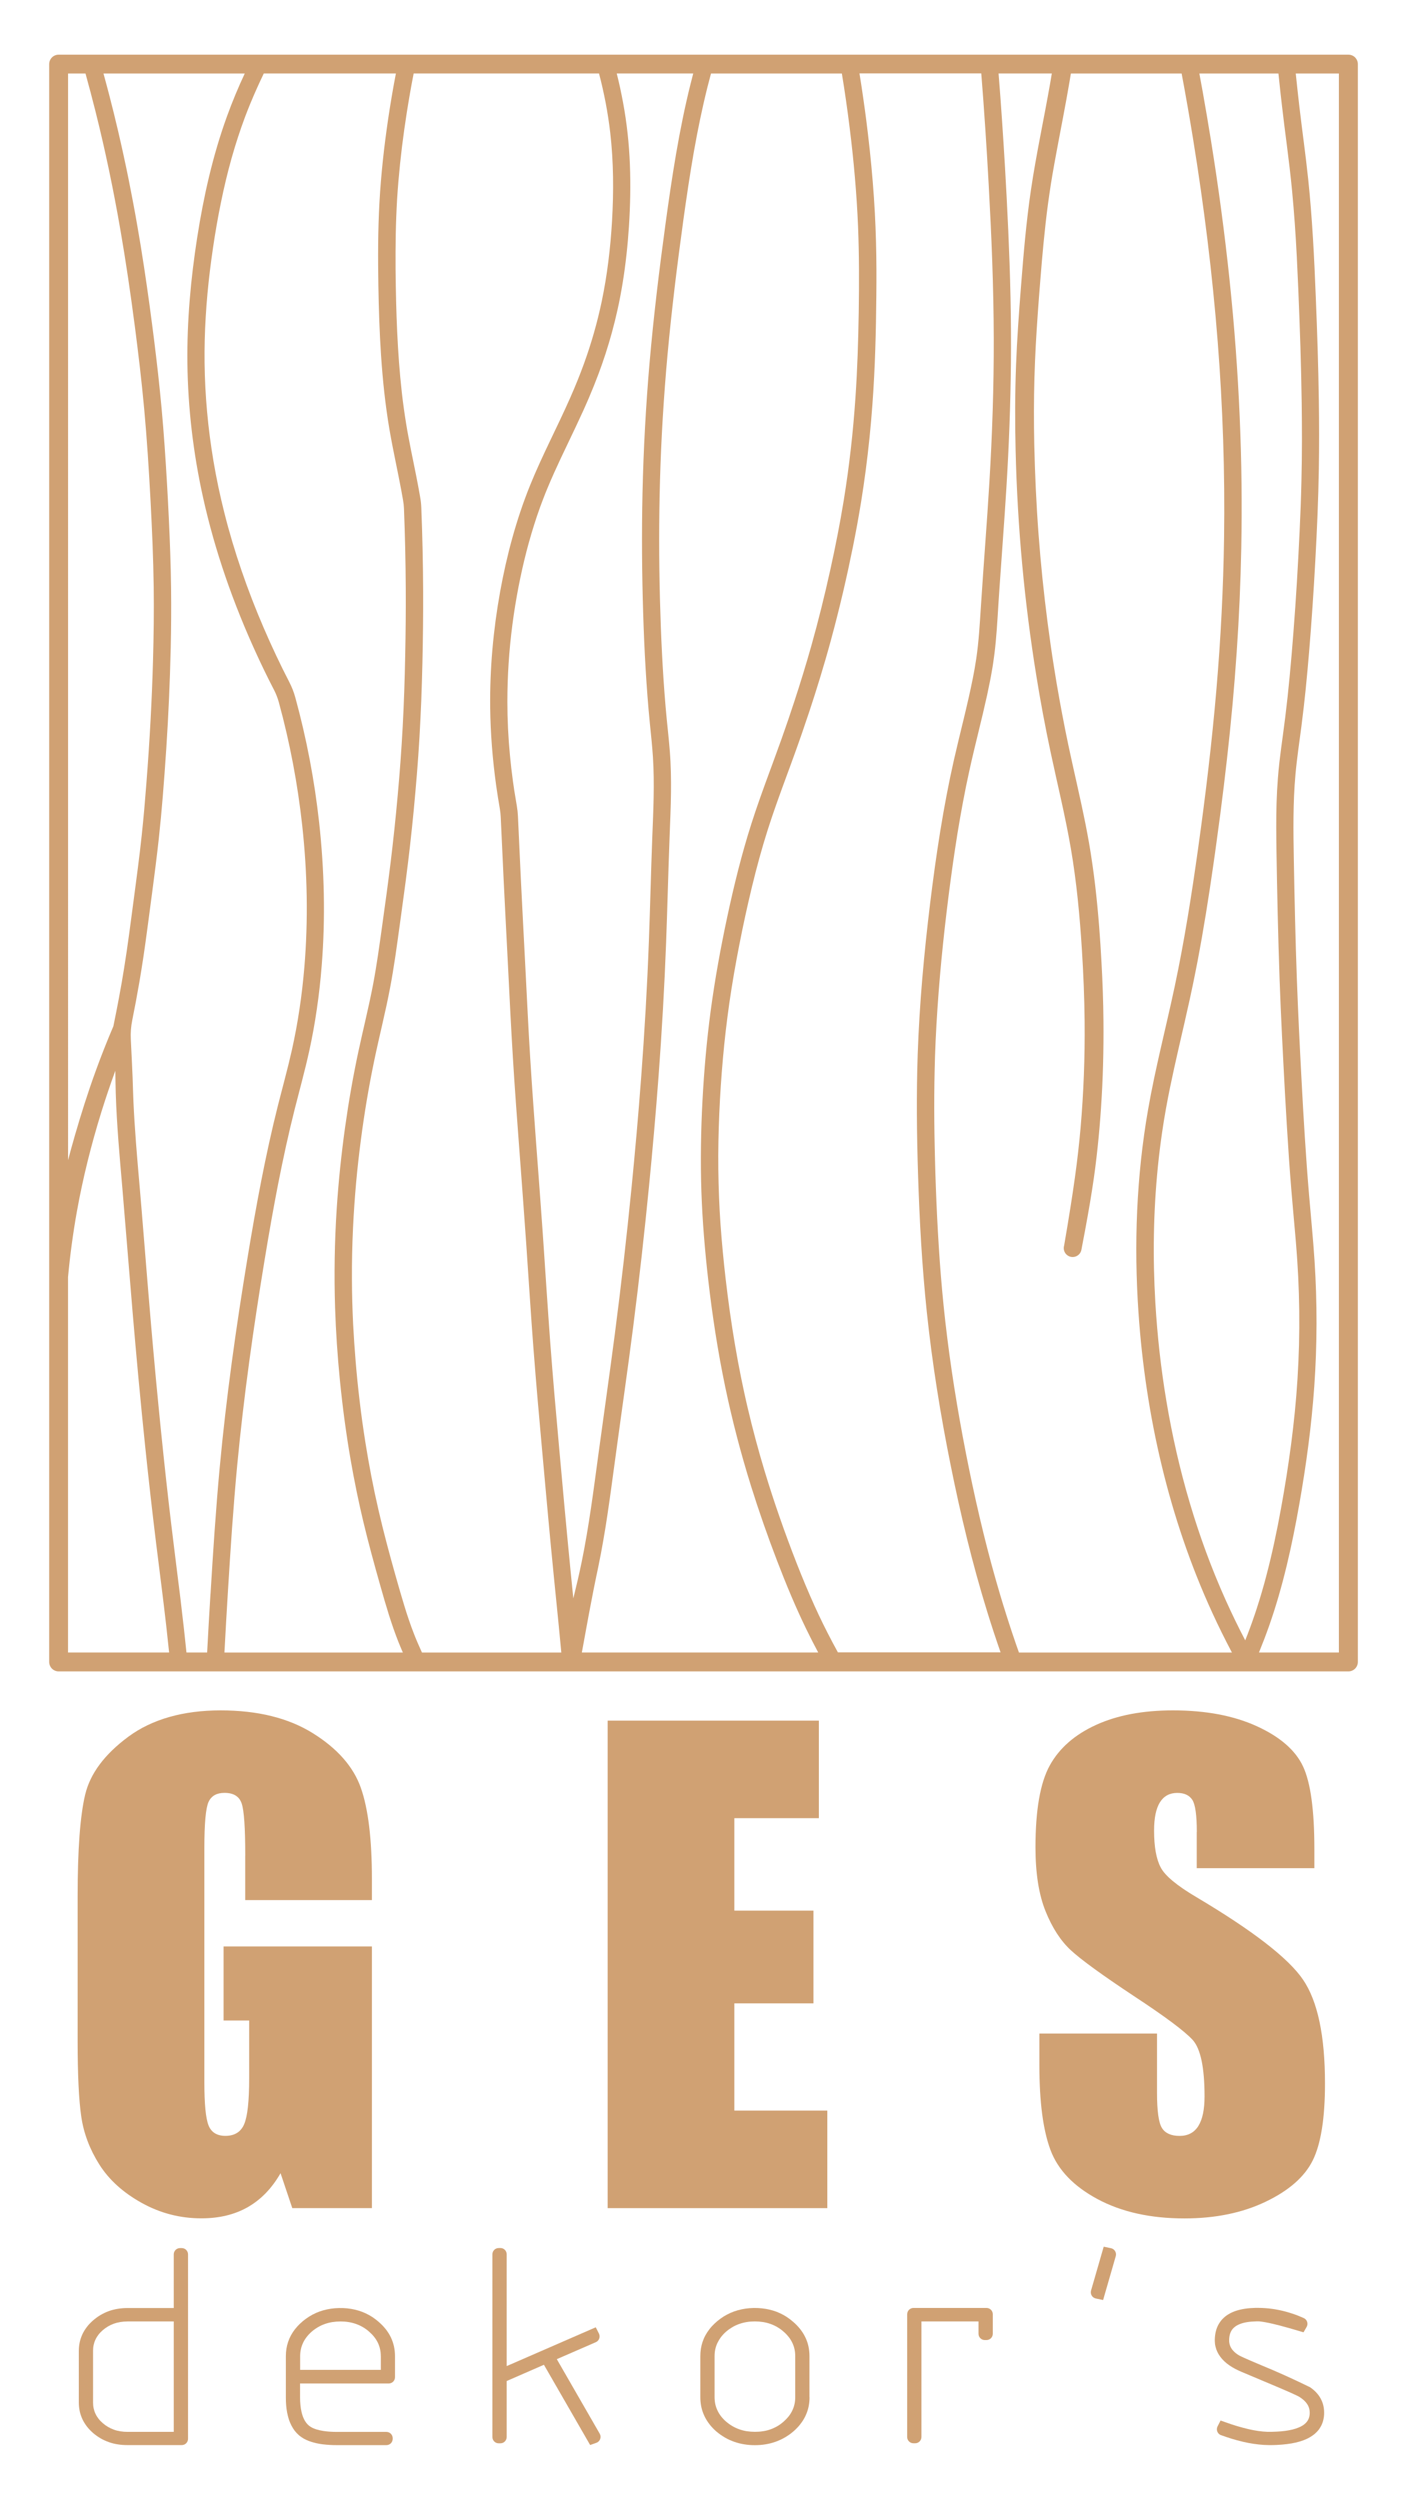 <?xml version="1.0" encoding="UTF-8"?> <svg xmlns="http://www.w3.org/2000/svg" id="Layer_01" data-name="Layer 01" viewBox="0 0 330.95 587.58"><path d="M287.23,572.4c.8.29,1.6.56,2.41.81.88.27,1.78.52,2.68.73.84.2,1.69.36,2.55.49.8.12,1.61.21,2.42.26.39.02.78.04,1.16.04.24,0,.48,0,.72,0,.42,0,.84-.02,1.26-.04.77-.04,1.55-.1,2.31-.2.69-.09,1.38-.2,2.06-.36.61-.14,1.22-.32,1.81-.54.5-.19.99-.41,1.45-.68.24-.14.47-.28.69-.44.43-.3.82-.65,1.17-1.04.17-.19.33-.39.47-.61.14-.21.27-.43.39-.66.23-.46.4-.95.51-1.45.12-.52.17-1.05.17-1.58,0-1.21-.27-2.35-.83-3.36-.55-1.01-1.38-1.88-2.41-2.59l-.07-.05s-.05-.02-.08-.04c-1.9-.93-3.78-1.81-5.63-2.65-1.85-.84-3.7-1.63-5.52-2.38-.98-.41-1.95-.82-2.92-1.24-.46-.2-.92-.4-1.38-.61-.24-.11-.49-.22-.73-.34-.15-.07-.3-.15-.45-.23-.27-.16-.52-.33-.77-.53-.21-.17-.42-.35-.6-.56-.16-.18-.31-.37-.44-.58-.12-.19-.22-.4-.3-.61-.08-.21-.13-.43-.17-.65-.02-.12-.03-.23-.04-.35,0-.06,0-.12,0-.18,0-.11,0-.23,0-.35.01-.25.04-.49.08-.74.04-.22.1-.43.17-.64.07-.19.15-.37.25-.55.1-.17.21-.33.33-.48.13-.15.27-.29.43-.42.17-.14.35-.26.53-.37.21-.12.43-.23.66-.32.25-.11.52-.19.78-.27.3-.08.61-.15.92-.2.35-.06.7-.1,1.05-.13.39-.03.79-.05,1.18-.06.14,0,.28,0,.42,0,.06,0,.12,0,.18,0,.15,0,.3.02.44.04.18.02.36.04.54.07.21.03.42.07.63.11.24.04.48.09.72.14.27.06.54.12.81.18.6.14,1.19.29,1.79.44.74.19,1.47.39,2.2.6.85.24,1.69.49,2.54.74.28.08.56.17.84.25.15-.25.29-.51.44-.76.1-.17.19-.34.29-.5.44-.76.12-1.73-.68-2.09-.89-.4-1.8-.76-2.73-1.06-1.03-.34-2.08-.62-3.15-.84-1.05-.21-2.11-.36-3.18-.43-.53-.04-1.07-.06-1.6-.06-.25,0-.5,0-.76,0-.81.02-1.61.08-2.41.2-.71.11-1.41.26-2.1.49-.62.21-1.22.47-1.78.81-.27.16-.52.34-.76.53-.24.19-.46.4-.67.62-.41.44-.76.95-1.03,1.49-.28.56-.47,1.15-.59,1.76-.06.32-.1.64-.13.96-.01.17-.02.33-.03.5,0,.14,0,.29,0,.43.01.44.06.89.17,1.32.1.43.25.85.44,1.25.19.4.43.79.7,1.15.28.37.59.72.93,1.04.36.34.75.65,1.15.93.44.3.89.58,1.36.83.51.27,1.04.52,1.57.74,2.74,1.15,5.48,2.3,8.22,3.46.67.28,1.34.57,2.01.86.53.23,1.05.46,1.57.69.23.1.46.21.69.32.16.08.33.15.49.23.14.07.28.14.41.21.08.04.15.08.23.13.01,0,.02.01.03.02.18.11.35.23.52.36.32.24.61.5.87.8.19.21.36.45.5.69.08.14.15.28.21.43.12.3.2.61.23.92.02.17.03.34.03.51,0,.17-.01.34-.03.5-.04.3-.11.59-.22.87-.11.26-.26.51-.43.73-.2.25-.43.46-.68.65-.14.11-.29.21-.45.3-.27.16-.55.3-.84.41-.45.19-.92.33-1.39.45-.56.14-1.14.24-1.71.32-.67.09-1.35.15-2.03.18-.38.02-.76.03-1.13.04-.2,0-.39,0-.59,0-.16,0-.32,0-.48,0-.7-.02-1.39-.09-2.09-.19-.8-.11-1.59-.27-2.38-.45-.89-.21-1.78-.45-2.66-.71-.99-.3-1.97-.63-2.94-.98-.31-.11-.61-.22-.92-.33-.24.46-.47.92-.71,1.39-.4.79-.02,1.76.81,2.06Z" style="fill: #d0a173;"></path><path d="M256.63,538.41c.99-3.44,1.98-6.88,2.98-10.32.57.12,1.14.24,1.72.36.84.18,1.35,1.03,1.12,1.86-.99,3.44-1.98,6.88-2.98,10.32-.57-.12-1.14-.24-1.72-.36-.84-.18-1.35-1.03-1.12-1.86Z" style="fill: #d0a173;"></path><path d="M213.38,543.97v28.85c0,.82.66,1.48,1.48,1.48h.4c.82,0,1.48-.66,1.48-1.48v-27.16h13.42v2.9c0,.82.66,1.48,1.48,1.48h.4c.82,0,1.48-.66,1.48-1.48v-4.59c0-.82-.66-1.48-1.48-1.48h-17.17c-.82,0-1.48.66-1.48,1.48Z" style="fill: #d0a173;"></path><path d="M117.7,528.41h-.4c-.82,0-1.48.66-1.48,1.48v42.94c0,.82.66,1.48,1.48,1.48h.4c.82,0,1.48-.66,1.48-1.48v-13.16c2.92-1.27,5.84-2.55,8.76-3.82,3.62,6.29,7.25,12.58,10.87,18.86.49-.17.98-.35,1.47-.52.87-.31,1.25-1.33.79-2.13-3.37-5.84-6.73-11.69-10.1-17.53,3.06-1.33,6.12-2.66,9.18-3.99.78-.34,1.11-1.27.73-2.03-.25-.49-.5-.98-.75-1.47-6.98,3.04-13.96,6.08-20.95,9.12v-26.28c0-.82-.66-1.48-1.48-1.48Z" style="fill: #d0a173;"></path><path d="M44.23,529.89v43.36c0,.82-.66,1.48-1.48,1.48h-12.77c-.76,0-1.52-.05-2.27-.17-.72-.11-1.43-.29-2.11-.53-.67-.24-1.32-.53-1.94-.89-.62-.36-1.21-.78-1.75-1.24-.53-.46-1.03-.97-1.46-1.53-.41-.53-.77-1.11-1.06-1.72-.28-.61-.5-1.24-.64-1.9-.14-.67-.21-1.35-.21-2.04v-12.11c0-.68.07-1.37.21-2.04.14-.65.36-1.29.64-1.9.29-.61.65-1.19,1.06-1.72.43-.56.92-1.07,1.46-1.53.55-.48,1.14-.9,1.76-1.27.62-.36,1.27-.67,1.94-.91.68-.25,1.39-.42,2.11-.54.75-.12,1.5-.18,2.26-.18h10.89v-12.61c0-.82.66-1.48,1.48-1.48h.4c.82,0,1.48.66,1.48,1.48ZM29.98,545.67c-.56,0-1.12.04-1.68.13-.52.08-1.02.21-1.52.39-.48.17-.94.39-1.37.64-.44.26-.86.56-1.25.9-.37.32-.71.67-1.01,1.06-.27.36-.51.74-.7,1.15-.19.4-.33.82-.42,1.25-.1.46-.14.93-.14,1.4v12.11c0,.47.04.94.14,1.4.09.43.23.85.42,1.25.19.41.43.79.7,1.15.3.39.64.74,1.01,1.06.39.34.81.64,1.25.9.44.26.9.47,1.37.64.49.18,1,.3,1.52.39.55.09,1.12.13,1.68.13h10.89v-25.96h-10.89Z" style="fill: #d0a173;"></path><path d="M186.88,565.1c-.11.51-.28,1-.5,1.47-.23.48-.51.94-.84,1.36-.36.46-.77.88-1.21,1.27-.45.4-.94.76-1.45,1.06-.51.3-1.04.55-1.6.75-.57.21-1.16.36-1.76.45-.64.11-1.3.15-1.95.15s-1.31-.05-1.95-.15c-.6-.1-1.2-.25-1.77-.46-.56-.2-1.1-.45-1.61-.75-.52-.31-1.01-.66-1.47-1.06-.44-.38-.84-.8-1.19-1.26-.32-.42-.61-.88-.83-1.36-.22-.47-.39-.97-.5-1.47-.11-.53-.17-1.08-.17-1.62v-9.68c0-.54.05-1.08.17-1.61.11-.51.28-1,.5-1.47.23-.48.51-.94.83-1.37.35-.46.76-.89,1.19-1.27.46-.4.95-.75,1.47-1.06.51-.3,1.05-.55,1.61-.75.58-.21,1.17-.36,1.77-.46.64-.11,1.3-.15,1.95-.15s1.31.05,1.95.15c.6.1,1.19.25,1.76.46.56.2,1.09.45,1.6.75.52.31,1,.66,1.45,1.06.44.38.85.81,1.21,1.27.33.42.61.88.84,1.36.22.47.39.96.5,1.47.12.53.17,1.07.17,1.62v9.68c0,.54-.05,1.09-.17,1.62ZM190.4,563.48v-9.68c0-.77-.08-1.53-.24-2.28-.16-.73-.4-1.45-.73-2.12-.33-.69-.74-1.33-1.21-1.93-.49-.62-1.05-1.2-1.65-1.71-.46-.4-.94-.77-1.45-1.11-.5-.33-1.03-.63-1.57-.88-.54-.26-1.11-.48-1.68-.65-.59-.18-1.18-.32-1.79-.42-.62-.1-1.25-.16-1.88-.19-.64-.03-1.29-.01-1.93.04-.62.05-1.24.14-1.85.27-.6.13-1.18.29-1.76.5-.57.2-1.12.45-1.65.73-.54.28-1.05.6-1.54.96-.5.36-.97.75-1.41,1.17-.43.41-.83.84-1.19,1.31-.35.45-.66.93-.94,1.43-.27.49-.49,1.01-.67,1.54-.18.53-.31,1.08-.4,1.64-.09.57-.13,1.15-.13,1.72v9.68c0,.76.08,1.53.24,2.28.16.73.4,1.44.72,2.12.32.68.73,1.33,1.19,1.93.49.63,1.04,1.2,1.64,1.72.62.52,1.29.99,1.99,1.4.69.4,1.43.74,2.18,1,.77.27,1.56.47,2.36.6.83.14,1.67.2,2.52.2.84,0,1.67-.06,2.5-.2.8-.13,1.58-.33,2.35-.6.75-.27,1.48-.6,2.17-1,.7-.4,1.37-.87,1.99-1.4.61-.52,1.17-1.09,1.66-1.72.47-.6.88-1.24,1.21-1.93.32-.68.57-1.39.73-2.12.16-.75.24-1.51.24-2.28Z" style="fill: #d0a173;"></path><path d="M91.44,560.25h-20.86v3.24c0,.62.02,1.24.09,1.85.05.53.13,1.06.25,1.57.08.37.19.74.32,1.1.07.19.15.38.24.56.15.33.34.64.56.93.2.25.42.49.68.69.22.18.45.32.7.45.3.15.62.28.94.38.53.17,1.08.29,1.64.38.5.08,1.01.13,1.51.17.58.04,1.16.06,1.75.06h11.63c.82,0,1.48.66,1.48,1.48v.15c0,.82-.66,1.48-1.48,1.48h-11.63c-.58,0-1.15-.01-1.73-.05-.53-.03-1.06-.08-1.59-.14-.49-.06-.97-.14-1.45-.25-.44-.1-.88-.21-1.31-.35-.4-.13-.8-.28-1.18-.46-.36-.17-.71-.36-1.04-.59-.15-.1-.29-.2-.43-.31-.09-.07-.18-.15-.26-.22-.17-.15-.34-.31-.5-.48-.32-.34-.6-.71-.85-1.11-.26-.41-.48-.84-.67-1.29-.12-.28-.22-.56-.32-.85-.16-.51-.29-1.03-.39-1.55-.11-.57-.18-1.14-.23-1.71-.05-.62-.07-1.25-.07-1.87v-9.68c0-.58.04-1.15.13-1.72.09-.56.22-1.11.4-1.64.18-.53.41-1.05.67-1.54.27-.5.59-.98.94-1.43.36-.46.76-.9,1.19-1.31.44-.42.91-.81,1.41-1.17.49-.35,1.01-.68,1.54-.96.53-.28,1.09-.53,1.65-.73.57-.21,1.16-.37,1.76-.5.61-.13,1.23-.22,1.85-.27.64-.05,1.29-.06,1.93-.04.63.02,1.26.09,1.88.19.6.1,1.2.24,1.79.42.58.18,1.14.4,1.68.65.54.26,1.07.55,1.57.88.51.34.99.71,1.45,1.11.6.52,1.16,1.09,1.65,1.71.47.6.88,1.24,1.21,1.93.32.68.57,1.39.73,2.12.16.75.24,1.52.24,2.28v4.96c0,.82-.66,1.48-1.48,1.48ZM89.57,553.81c0-.54-.05-1.09-.17-1.62-.11-.51-.28-1-.5-1.47-.23-.48-.51-.94-.84-1.36-.36-.46-.77-.88-1.21-1.27-.45-.4-.94-.76-1.45-1.06-.51-.3-1.04-.55-1.6-.75-.57-.21-1.16-.36-1.76-.46-.64-.11-1.3-.15-1.95-.15s-1.31.05-1.95.15c-.6.1-1.2.25-1.77.46-.56.2-1.1.45-1.61.75-.52.31-1.01.66-1.47,1.06-.44.39-.84.81-1.19,1.27-.32.42-.61.88-.83,1.37-.22.47-.39.96-.5,1.47-.11.53-.17,1.07-.17,1.61v3.24h18.98v-3.24Z" style="fill: #d0a173;"></path><path d="M281.49,430.63v8.49h27.67v-4.53c0-9.11-.88-15.56-2.65-19.36-1.77-3.8-5.38-6.95-10.83-9.45s-12.04-3.75-19.78-3.75c-7.08,0-13.12,1.14-18.12,3.43-5,2.29-8.62,5.46-10.86,9.52-2.24,4.06-3.36,10.48-3.36,19.25,0,6.09.79,11.09,2.37,15.01,1.58,3.92,3.57,6.98,5.98,9.2,2.41,2.22,7.31,5.78,14.72,10.69,7.41,4.86,12.06,8.33,13.94,10.4,1.84,2.08,2.76,6.49,2.76,13.24,0,3.07-.48,5.38-1.45,6.94-.97,1.56-2.44,2.34-4.42,2.34s-3.36-.61-4.14-1.84c-.78-1.23-1.17-3.99-1.17-8.28v-13.94h-27.67v7.5c0,8.59.87,15.22,2.62,19.89,1.75,4.67,5.44,8.52,11.08,11.54,5.64,3.02,12.45,4.53,20.42,4.53,7.27,0,13.64-1.31,19.11-3.93s9.17-5.86,11.08-9.73c1.91-3.87,2.87-9.89,2.87-18.05,0-11.23-1.72-19.37-5.17-24.42-3.44-5.05-11.8-11.51-25.06-19.38-4.63-2.73-7.43-5.07-8.42-7.01-1.03-1.94-1.55-4.82-1.55-8.64,0-2.98.46-5.19,1.38-6.66.92-1.46,2.28-2.2,4.07-2.2,1.65,0,2.83.54,3.54,1.63s1.06,3.61,1.06,7.57Z" style="fill: #d0a173;"></path><polygon points="142.93 404.44 142.93 519.03 194.6 519.03 194.6 496.1 172.73 496.1 172.73 470.9 191.34 470.9 191.34 449.1 172.73 449.1 172.73 427.37 192.61 427.37 192.61 404.44 142.93 404.44" style="fill: #d0a173;"></polygon><path d="M57.68,436.22v10.4h29.8v-4.95c0-9.39-.87-16.55-2.62-21.48s-5.5-9.19-11.25-12.78-13-5.38-21.73-5.38-16.1,2.06-21.69,6.19c-5.59,4.13-8.98,8.67-10.16,13.63-1.18,4.95-1.77,12.91-1.77,23.85v34.05c0,7.88.28,13.79.85,17.73s1.98,7.7,4.25,11.29,5.58,6.59,9.95,9.02,9.05,3.64,14.06,3.64c4.2,0,7.85-.88,10.94-2.65,3.09-1.77,5.65-4.42,7.68-7.96.92,2.74,1.84,5.47,2.76,8.21h18.73v-61.51h-34.89v17.41h6.02v13.59c0,5.33-.39,8.92-1.17,10.76s-2.25,2.76-4.42,2.76c-1.98,0-3.3-.81-3.96-2.44-.66-1.63-.99-5.01-.99-10.16v-55c0-5.85.33-9.48.99-10.9.66-1.42,1.91-2.12,3.75-2.12,2.12,0,3.47.83,4.03,2.48.57,1.65.85,5.76.85,12.32Z" style="fill: #d0a173;"></path><path d="M317.17,12.85H13.79c-1.22,0-2.22.99-2.22,2.22v375.58c0,1.22.99,2.22,2.22,2.22h303.38c1.22,0,2.22-.99,2.22-2.22V15.07c0-1.22-.99-2.22-2.22-2.22ZM16,17.28h4.11c.81,2.93,1.59,5.87,2.33,8.82,2.31,9.19,4.24,18.48,5.86,27.82,1.32,7.6,2.43,15.24,3.43,22.89.83,6.41,1.59,12.82,2.18,19.26.67,7.25,1.12,14.52,1.51,21.8.35,6.67.64,13.35.73,20.03.08,5.78,0,11.56-.16,17.34-.13,4.66-.32,9.31-.57,13.96-.27,4.99-.6,9.97-.99,14.95-.31,4.05-.66,8.1-1.09,12.15-.55,5.15-1.24,10.28-1.92,15.41-.7,5.3-1.38,10.6-2.23,15.88-.73,4.56-1.59,9.1-2.52,13.62-1.5,3.51-2.9,7.05-4.2,10.64-1.79,4.92-3.37,9.92-4.83,14.95-.57,1.96-1.11,3.93-1.63,5.9V17.28ZM16,388.43v-88.23c.48-5.19,1.18-10.37,2.1-15.51,1.42-7.9,3.38-15.7,5.76-23.36,1.01-3.24,2.1-6.46,3.27-9.65.02,1.78.05,3.56.1,5.35.23,7.47.92,14.92,1.56,22.37.82,9.64,1.57,19.28,2.39,28.91.89,10.54,1.87,21.08,2.96,31.61.8,7.67,1.66,15.34,2.6,22.99.78,6.35,1.62,12.69,2.34,19.05.24,2.16.47,4.31.7,6.47h-23.77ZM49.51,374.64c-.28,4.6-.55,9.19-.79,13.79h-4.86c-.2-1.96-.41-3.93-.63-5.89-.26-2.34-.54-4.69-.82-7.03-.34-2.78-.69-5.56-1.04-8.34-.38-3.01-.75-6.03-1.11-9.04-.4-3.34-.78-6.68-1.15-10.02-.89-8.11-1.71-16.23-2.47-24.36-.43-4.6-.84-9.2-1.23-13.8-.36-4.27-.72-8.53-1.06-12.8-.34-4.22-.68-8.44-1.03-12.66-.17-2.04-.34-4.09-.52-6.13-.14-1.63-.28-3.26-.42-4.88-.27-3.23-.53-6.46-.73-9.7-.1-1.6-.19-3.21-.26-4.81-.04-.9-.07-1.81-.1-2.71-.04-1.42-.06-2.84-.52-11.91-.08-1.54.03-3.04.34-4.55.59-2.93,1.14-5.87,1.65-8.82.34-2.01.67-4.02.97-6.03.32-2.14.61-4.28.9-6.42.38-2.84.75-5.67,1.13-8.51.29-2.16.57-4.33.84-6.5.26-2.09.51-4.18.74-6.27.18-1.68.35-3.35.51-5.03.15-1.64.29-3.27.43-4.91.15-1.8.29-3.6.42-5.4.3-4.02.56-8.05.78-12.08.21-3.77.37-7.54.5-11.32.07-2.09.13-4.18.18-6.27.05-2.33.09-4.67.1-7.01.02-2.34,0-4.68-.02-7.02-.03-2.7-.1-5.39-.19-8.09-.09-2.71-.2-5.41-.33-8.12-.13-2.8-.28-5.59-.44-8.39-.34-5.88-.73-11.76-1.27-17.63-.48-5.22-1.06-10.43-1.71-15.63-.35-2.82-.72-5.64-1.1-8.45-.42-3.1-.87-6.19-1.34-9.28-.47-3.1-.97-6.19-1.51-9.27-.65-3.77-1.36-7.53-2.11-11.27-.76-3.76-1.58-7.51-2.45-11.24-.63-2.7-1.29-5.4-1.99-8.09-.47-1.83-.96-3.65-1.46-5.47h33.23c-1.55,3.31-2.96,6.69-4.2,10.12-3.32,9.16-5.47,18.73-6.98,28.39-1.53,9.79-2.42,19.66-2.31,29.54.12,10.56,1.37,21.13,3.65,31.46,2.8,12.7,7.14,25.04,12.56,36.84,1.32,2.88,2.7,5.72,4.16,8.53.48.93.85,1.88,1.13,2.89,2.61,9.52,4.45,19.27,5.52,29.1,1.2,11.03,1.41,22.16.49,33.21-.55,6.54-1.5,13.04-2.93,19.44-.96,4.29-2.14,8.53-3.22,12.79-3.01,11.91-5.23,24.01-7.23,36.14-2.7,16.38-5.01,32.81-6.54,49.32-.91,9.85-1.55,19.72-2.15,29.59ZM52.79,388.43c.25-4.83.54-9.65.83-14.47.3-4.86.6-9.73.95-14.59.36-5.01.76-10.01,1.23-15,.77-8.14,1.73-16.25,2.83-24.35,1.09-8.04,2.32-16.05,3.64-24.05.98-5.95,2.02-11.9,3.18-17.82,1.16-5.88,2.43-11.75,3.9-17.56.58-2.28,1.19-4.56,1.77-6.85.57-2.22,1.12-4.44,1.61-6.67.72-3.26,1.31-6.54,1.79-9.84.5-3.4.88-6.83,1.15-10.26.45-5.61.6-11.25.49-16.88-.11-5.59-.48-11.17-1.09-16.72-1.09-9.92-2.96-19.76-5.6-29.39-.35-1.29-.83-2.5-1.44-3.69-1.07-2.06-2.1-4.15-3.09-6.25-1.01-2.14-1.99-4.3-2.92-6.47-1.89-4.38-3.62-8.83-5.17-13.35-1.55-4.5-2.92-9.07-4.08-13.69-1.02-4.04-1.88-8.11-2.57-12.22-1.28-7.61-1.99-15.32-2.08-23.04-.04-3.61.05-7.22.27-10.82.21-3.62.55-7.23.99-10.83.22-1.81.46-3.61.73-5.41.26-1.79.55-3.57.86-5.35.62-3.52,1.33-7.03,2.16-10.51.83-3.45,1.78-6.87,2.89-10.24.49-1.51,1.02-3,1.57-4.49.43-1.15.88-2.29,1.35-3.42.97-2.34,2.01-4.65,3.11-6.93h31.07c-.68,3.53-1.28,7.08-1.81,10.63-.97,6.55-1.7,13.15-2.06,19.76-.36,6.49-.36,13-.25,19.51.09,5.47.27,10.94.63,16.4.39,5.83,1,11.65,1.98,17.4.82,4.78,1.89,9.52,2.78,14.29.14.76.28,1.53.41,2.29.12.66.19,1.33.22,2,.24,6.25.39,12.5.42,18.75.03,5.23-.02,10.45-.13,15.68-.11,5.62-.29,11.24-.59,16.86-.29,5.4-.69,10.8-1.18,16.19-.48,5.29-1.03,10.58-1.68,15.85-.61,4.94-1.29,9.87-1.98,14.8-.63,4.54-1.25,9.08-2.1,13.58-1,5.28-2.32,10.5-3.45,15.77-1.27,5.91-2.31,11.88-3.15,17.87-.89,6.38-1.56,12.79-1.98,19.21-.5,7.75-.63,15.53-.38,23.29.18,5.69.57,11.36,1.13,17.03.63,6.33,1.47,12.65,2.56,18.92.85,4.85,1.84,9.68,2.98,14.46,1.22,5.09,2.61,10.14,4.04,15.18,1.24,4.38,2.52,8.76,4.2,12.99.33.82.67,1.64,1.03,2.46h-42ZM99.25,388.43c-.69-1.49-1.34-3-1.93-4.52-.83-2.13-1.55-4.3-2.22-6.48-.34-1.12-.67-2.24-1-3.36-.35-1.21-.69-2.42-1.04-3.63-1.46-5.18-2.86-10.37-4.06-15.62-1.2-5.21-2.21-10.47-3.05-15.75-.52-3.25-.97-6.51-1.36-9.78-.37-3.1-.68-6.21-.94-9.32-.24-2.92-.44-5.84-.59-8.77-.17-3.53-.27-7.06-.28-10.59-.02-4.01.07-8.03.26-12.03.17-3.55.41-7.1.73-10.64.3-3.3.67-6.6,1.1-9.89.41-3.14.87-6.28,1.4-9.41.51-3.07,1.09-6.13,1.72-9.18.3-1.42.6-2.83.92-4.24.35-1.56.71-3.11,1.06-4.66.64-2.79,1.26-5.59,1.79-8.4.46-2.42.86-4.86,1.22-7.3.18-1.21.35-2.42.52-3.62.3-2.15.6-4.3.89-6.46.36-2.59.71-5.18,1.05-7.78.35-2.7.68-5.4.99-8.1.32-2.8.61-5.6.88-8.4.27-2.83.52-5.67.75-8.51.23-2.85.43-5.7.6-8.55.17-2.94.31-5.87.43-8.81.11-2.97.2-5.95.27-8.92.06-2.8.11-5.6.14-8.4.03-2.76.04-5.51.03-8.27-.03-6.54-.17-13.09-.43-19.63-.03-.86-.12-1.71-.27-2.55-.13-.74-.26-1.48-.4-2.23-.35-1.92-.74-3.83-1.13-5.74-.41-2.03-.83-4.07-1.21-6.11-.2-1.04-.38-2.09-.55-3.14-.2-1.2-.38-2.41-.55-3.62-.34-2.44-.61-4.88-.84-7.33-.44-4.74-.7-9.5-.87-14.25-.08-2.34-.14-4.67-.18-7.01-.05-2.76-.08-5.52-.06-8.28.01-2.76.06-5.52.17-8.28.05-1.37.12-2.74.2-4.12.09-1.4.19-2.8.31-4.2.45-5.33,1.11-10.65,1.94-15.94.49-3.12,1.03-6.24,1.64-9.34h43.6c1.2,4.58,2.1,9.25,2.64,13.95.79,6.88.82,13.84.42,20.76-.38,6.37-1.13,12.71-2.44,18.94-1.04,4.93-2.43,9.79-4.15,14.53-.99,2.74-2.09,5.43-3.27,8.1-3.05,6.91-6.62,13.6-9.45,20.61-3.22,7.99-5.47,16.4-7.01,24.91-1.62,8.98-2.44,18.09-2.34,27.2.07,6.13.56,12.25,1.4,18.32.26,1.84.55,3.68.87,5.51.11.64.18,1.27.21,1.92.22,4.9.44,9.79.68,14.69.35,7.18.73,14.36,1.09,21.54.34,6.78.67,13.57,1.09,20.35.45,7.39,1,14.78,1.56,22.16.55,7.35,1.1,14.7,1.61,22.06.55,8.01,1.05,16.02,1.66,24.03.65,8.52,1.41,17.03,2.18,25.54.85,9.42,1.69,18.83,2.63,28.24.38,3.8.77,7.61,1.14,11.41.21,2.13.41,4.26.61,6.4h-32.76ZM134.86,375.73c-.23-2.26-.46-4.51-.68-6.77-.46-4.7-.9-9.39-1.34-14.09-.43-4.66-.85-9.33-1.27-14-.38-4.25-.76-8.5-1.13-12.75-.36-4.22-.71-8.44-1.02-12.66-.3-3.99-.57-7.99-.84-11.98-.2-3.04-.41-6.07-.61-9.11-.13-1.89-.26-3.78-.39-5.68-.32-4.56-.66-9.12-1-13.67-.38-5.11-.77-10.22-1.13-15.33-.26-3.68-.51-7.36-.74-11.04-.21-3.39-.4-6.77-.57-10.16-.14-2.74-.28-5.47-.42-8.21s-.28-5.47-.42-8.21c-.14-2.65-.27-5.31-.41-7.96-.13-2.65-.27-5.31-.4-7.96-.23-4.77-.45-9.53-.66-14.3-.04-.82-.13-1.63-.27-2.44-.21-1.21-.41-2.43-.6-3.65-.11-.71-.21-1.42-.31-2.13-.28-2.02-.51-4.04-.7-6.07-.4-4.19-.61-8.4-.61-12.61,0-6.05.4-12.1,1.18-18.1.39-2.98.87-5.94,1.44-8.89.55-2.82,1.17-5.62,1.89-8.4.72-2.76,1.53-5.5,2.44-8.21.45-1.34.93-2.67,1.44-3.99.34-.9.7-1.79,1.07-2.68.97-2.33,2.01-4.62,3.08-6.9,1.21-2.56,2.44-5.11,3.65-7.67.56-1.19,1.11-2.38,1.66-3.58.47-1.03.92-2.07,1.37-3.11.81-1.89,1.57-3.8,2.29-5.72.55-1.47,1.06-2.95,1.55-4.44.55-1.7,1.07-3.41,1.54-5.14.47-1.73.9-3.46,1.29-5.21.47-2.1.87-4.22,1.22-6.35.72-4.43,1.2-8.9,1.49-13.38.08-1.19.14-2.39.19-3.58.05-1.21.09-2.42.11-3.64.04-2.45.02-4.9-.08-7.34-.1-2.46-.28-4.92-.55-7.36-.26-2.38-.61-4.76-1.05-7.12-.42-2.31-.92-4.6-1.49-6.87h17.99c-.21.81-.42,1.62-.62,2.42-2.72,10.89-4.41,22.01-5.93,33.15-1.47,10.79-2.78,21.59-3.72,32.43-.88,10.15-1.43,20.34-1.66,30.53-.21,9.49-.14,18.99.16,28.48.27,8.64.73,17.27,1.58,25.87.26,2.58.54,5.17.71,7.75.41,6.36.09,12.76-.16,19.14-.31,8.08-.49,16.14-.79,24.21-.4,10.68-1.02,21.37-1.82,32.04-.65,8.74-1.43,17.47-2.29,26.18-1.13,11.33-2.41,22.65-3.88,33.94-1.23,9.47-2.6,18.93-3.88,28.4-1.15,8.49-2.23,17-3.95,25.39-.59,2.85-1.25,5.68-1.95,8.5ZM136.86,388.43c2.6-14.39,3.27-17.27,3.87-20.15.83-4.03,1.53-8.09,2.14-12.16.66-4.39,1.24-8.8,1.84-13.2.76-5.63,1.55-11.27,2.33-16.9.32-2.32.64-4.63.95-6.95.33-2.44.65-4.87.96-7.31,1.4-10.96,2.63-21.95,3.71-32.94.84-8.58,1.6-17.17,2.24-25.77.78-10.47,1.38-20.95,1.78-31.44.31-8.3.5-16.6.82-24.9.13-3.47.29-6.94.33-10.42.02-1.6.01-3.2-.03-4.8-.02-.81-.05-1.62-.09-2.43-.04-.75-.08-1.5-.14-2.25-.1-1.3-.22-2.59-.35-3.89-.08-.79-.16-1.59-.24-2.38-.04-.43-.09-.85-.13-1.28-.1-1.04-.2-2.09-.29-3.13-.36-4.16-.63-8.32-.84-12.48-.11-2.09-.2-4.18-.28-6.27-.08-2.19-.15-4.39-.21-6.58-.24-9.26-.25-18.53.01-27.79.28-9.92.88-19.82,1.78-29.7.48-5.25,1.05-10.5,1.67-15.74.31-2.62.64-5.25.98-7.87.34-2.64.7-5.28,1.06-7.92.75-5.38,1.54-10.76,2.48-16.12.91-5.14,1.96-10.26,3.23-15.32.26-1.02.52-2.04.8-3.06h30.78c.7,4.25,1.31,8.51,1.84,12.79.96,7.71,1.65,15.45,1.97,23.2.27,6.69.26,13.39.16,20.09-.11,6.74-.32,13.47-.78,20.19-.55,8.06-1.45,16.11-2.75,24.08-.89,5.48-1.97,10.93-3.17,16.35-1.32,5.99-2.8,11.95-4.46,17.85-1.24,4.39-2.58,8.75-4,13.08-.95,2.9-1.93,5.79-2.96,8.67-2.37,6.66-4.96,13.25-7.11,19.98-2.31,7.21-4.12,14.59-5.71,22.01-1.56,7.31-2.9,14.66-3.89,22.06-.93,6.97-1.55,13.99-1.92,21.02-.38,7.14-.5,14.29-.26,21.44.24,6.94.82,13.86,1.61,20.76.97,8.45,2.26,16.85,4,25.17,1.64,7.86,3.68,15.64,6.07,23.3,1.85,5.91,3.9,11.76,6.12,17.54,2.11,5.5,4.37,10.95,6.96,16.25.87,1.79,1.78,3.56,2.72,5.32h-55.62ZM197.11,388.43c-.83-1.51-1.64-3.02-2.42-4.55-.36-.7-.71-1.41-1.06-2.11-.7-1.42-1.38-2.86-2.03-4.3-1.49-3.29-2.88-6.63-4.2-9.99-.68-1.74-1.35-3.49-2-5.25-.66-1.78-1.31-3.56-1.93-5.36-1.33-3.79-2.57-7.61-3.73-11.46-1.42-4.73-2.7-9.5-3.83-14.31-.28-1.2-.56-2.4-.82-3.61-.27-1.23-.53-2.46-.78-3.7-.52-2.56-.99-5.13-1.43-7.71-.88-5.15-1.6-10.32-2.2-15.51-.49-4.25-.9-8.51-1.2-12.77-.15-2.13-.27-4.25-.35-6.38-.09-2.17-.14-4.35-.17-6.53-.05-4.4.04-8.79.23-13.18.19-4.33.47-8.66.86-12.99.39-4.34.89-8.67,1.51-12.99.65-4.55,1.45-9.08,2.33-13.6.22-1.13.45-2.26.68-3.39.23-1.14.48-2.27.72-3.4.5-2.28,1.02-4.56,1.57-6.84,1.09-4.5,2.3-8.97,3.7-13.38,1.32-4.15,2.81-8.24,4.31-12.32.84-2.29,1.69-4.58,2.51-6.88.39-1.1.78-2.19,1.16-3.29.63-1.82,1.25-3.65,1.86-5.48.85-2.57,1.67-5.14,2.46-7.73.9-2.96,1.77-5.93,2.58-8.92,1.02-3.75,1.97-7.51,2.86-11.3.43-1.85.85-3.7,1.25-5.55.37-1.72.73-3.44,1.08-5.16.7-3.46,1.33-6.93,1.9-10.42.82-5.05,1.48-10.13,2-15.22.26-2.55.48-5.11.67-7.66.16-2.21.3-4.41.41-6.62.22-4.25.35-8.49.43-12.75.04-2.11.07-4.22.09-6.34.02-2.1.03-4.2.02-6.3-.01-2.11-.04-4.21-.1-6.32-.06-2.26-.15-4.53-.27-6.79-.26-4.92-.67-9.83-1.19-14.72-.13-1.22-.27-2.44-.41-3.66-.13-1.09-.26-2.17-.4-3.26-.23-1.79-.47-3.58-.73-5.36-.28-1.94-.57-3.88-.89-5.82h28.65c.7,8.73,1.27,17.47,1.75,26.21.66,12.01,1.16,24.04,1.19,36.07.03,11.29-.36,22.59-1.03,33.86-.58,9.65-1.36,19.29-1.98,28.95-.27,4.18-.5,8.36-1.11,12.5-.22,1.51-.49,3.01-.79,4.51-1.27,6.43-2.98,12.76-4.43,19.14-2.52,11.13-4.23,22.44-5.62,33.78-1.44,11.8-2.52,23.65-2.93,35.52-.32,9.41-.22,18.83.08,28.24.34,10.81.93,21.61,2.06,32.35,1.27,12.1,3.21,24.13,5.62,36.07,2.34,11.63,5.11,23.17,8.62,34.49.98,3.17,2.02,6.32,3.11,9.45h-38.25ZM239.67,388.43c-1.07-3.02-2.09-6.06-3.05-9.12-.46-1.44-.9-2.89-1.34-4.35-.72-2.43-1.42-4.87-2.08-7.31-1.33-4.91-2.53-9.84-3.64-14.8-.56-2.49-1.09-4.98-1.6-7.47-.52-2.55-1.02-5.1-1.5-7.66-.96-5.14-1.83-10.29-2.59-15.46-.75-5.11-1.4-10.24-1.92-15.38-.47-4.61-.84-9.23-1.13-13.86-.3-4.64-.52-9.29-.69-13.93-.08-2.16-.15-4.33-.2-6.49-.05-2.03-.1-4.05-.13-6.08-.06-4.04-.07-8.08-.01-12.13.03-2.02.08-4.03.14-6.05.08-2.51.2-5.02.34-7.52.29-5.09.69-10.17,1.17-15.25.49-5.06,1.06-10.11,1.7-15.15.62-4.87,1.3-9.72,2.08-14.56.39-2.42.82-4.83,1.27-7.24.45-2.41.93-4.81,1.46-7.2.35-1.61.72-3.21,1.1-4.82.38-1.6.77-3.2,1.16-4.8.34-1.4.68-2.79,1.01-4.19.33-1.4.65-2.8.96-4.2.25-1.16.49-2.32.72-3.48.07-.34.13-.67.19-1.01.13-.68.25-1.36.36-2.04.06-.34.11-.69.16-1.03.11-.72.21-1.45.3-2.17.23-1.87.4-3.74.54-5.61.08-1.07.15-2.15.22-3.22.07-1.07.14-2.15.2-3.22.15-2.39.32-4.78.49-7.17.17-2.39.34-4.78.51-7.17.3-4.2.59-8.39.85-12.59.3-4.86.54-9.73.72-14.6.18-4.93.3-9.86.35-14.8.02-2.51.03-5.01.01-7.52-.02-2.63-.05-5.26-.11-7.89-.11-5.25-.3-10.49-.53-15.74-.12-2.62-.25-5.23-.38-7.85-.12-2.34-.25-4.68-.39-7.03-.43-7.34-.92-14.67-1.51-22h12.53c-.14.82-.27,1.63-.42,2.45-1.45,8.31-3.26,16.56-4.49,24.9-1.11,7.51-1.75,15.08-2.34,22.66-.49,6.22-.94,12.43-1.17,18.65-.25,6.64-.26,13.28-.1,19.92.21,9,.73,17.99,1.56,26.96.81,8.73,1.92,17.43,3.32,26.08.96,5.95,2.07,11.88,3.32,17.77,1.61,7.58,3.48,15.12,4.79,22.76,1.35,7.87,2.1,15.84,2.6,23.82.36,5.64.59,11.27.64,16.92.08,8.36-.23,16.72-.96,25.05-.64,7.26-1.61,14.49-3.86,27.57-.35,1.16.37,2.38,1.55,2.64,1.19.26,2.35-.53,2.53-1.73,2.3-11.91,3.14-17.8,3.77-23.72.34-3.19.62-6.39.83-9.59.23-3.4.39-6.8.48-10.21.09-3.39.12-6.77.09-10.16-.02-2.3-.07-4.61-.15-6.91-.08-2.3-.18-4.6-.31-6.9-.15-2.8-.33-5.6-.55-8.4-.26-3.26-.56-6.52-.95-9.78-.39-3.27-.85-6.52-1.41-9.76-.54-3.13-1.18-6.24-1.85-9.35-.7-3.25-1.44-6.49-2.16-9.74-.31-1.42-.62-2.83-.92-4.25-.25-1.17-.49-2.35-.72-3.52-.47-2.35-.91-4.7-1.34-7.06-.45-2.5-.87-5-1.27-7.51-.55-3.44-1.04-6.89-1.49-10.35-.91-6.97-1.63-13.97-2.15-20.98-.27-3.57-.48-7.15-.65-10.72-.16-3.42-.27-6.83-.35-10.25-.11-5.26-.11-10.52.04-15.78.07-2.52.18-5.04.31-7.56.13-2.48.3-4.95.47-7.43.18-2.59.38-5.17.59-7.76.24-3.02.49-6.04.79-9.06.29-2.99.62-5.97,1.02-8.95.21-1.54.43-3.08.67-4.62.26-1.63.54-3.26.83-4.88.63-3.5,1.31-6.99,1.97-10.49.56-2.95,1.11-5.9,1.61-8.86.11-.62.21-1.24.31-1.86h26.05c.96,5.1,1.85,10.2,2.68,15.32,2.57,15.84,4.56,31.78,5.81,47.78,1.19,15.3,1.71,30.65,1.49,46-.17,11.88-.78,23.74-1.79,35.58-1.07,12.54-2.57,25.04-4.32,37.51-1.52,10.87-3.23,21.72-5.51,32.45-2.05,9.64-4.56,19.18-6.25,28.88-2.74,15.68-3.35,31.73-2.26,47.74,1.66,24.3,7.23,48.47,17.32,70.46,1.46,3.19,3.02,6.33,4.66,9.44h-50.14ZM293.37,384.36c-.16.4-.31.81-.47,1.21-.83-1.58-1.63-3.18-2.41-4.78-.76-1.57-1.5-3.16-2.22-4.75-3.32-7.4-6.12-15.02-8.42-22.8-2.32-7.82-4.13-15.79-5.48-23.83-1.29-7.67-2.15-15.41-2.61-23.18-.31-5.33-.44-10.67-.34-16,.09-5.34.4-10.68.93-15.99.27-2.66.6-5.32.98-7.97.28-1.91.59-3.81.93-5.71.29-1.61.61-3.23.93-4.83.67-3.26,1.4-6.5,2.14-9.74.86-3.76,1.74-7.51,2.56-11.27.23-1.05.45-2.1.67-3.15.39-1.85.75-3.7,1.11-5.55.71-3.72,1.36-7.45,1.97-11.19.61-3.73,1.17-7.46,1.71-11.2.28-1.95.56-3.9.82-5.86.29-2.13.58-4.26.86-6.39,1.11-8.56,2.1-17.14,2.88-25.74.74-8.19,1.31-16.39,1.67-24.6.18-4.07.31-8.13.39-12.2.1-5.06.11-10.11.06-15.17-.12-10.54-.59-21.08-1.36-31.6-.81-10.96-1.97-21.89-3.43-32.79-.73-5.47-1.54-10.93-2.42-16.39-.6-3.72-1.23-7.43-1.89-11.14-.27-1.49-.54-2.98-.82-4.47h18.6c.16,1.56.33,3.12.5,4.69.11.99.22,1.98.34,2.97.16,1.41.34,2.82.51,4.24.43,3.41.88,6.82,1.28,10.23.22,1.85.41,3.7.59,5.55.24,2.53.45,5.06.63,7.6.36,5.1.6,10.21.82,15.33.1,2.33.19,4.65.27,6.98.08,2.22.16,4.45.23,6.67.13,4.36.24,8.73.3,13.1.04,2.95.06,5.91.06,8.86,0,3.19-.05,6.38-.12,9.57-.09,3.96-.24,7.93-.43,11.89-.09,1.98-.19,3.97-.3,5.95-.11,1.98-.22,3.97-.34,5.95-.24,3.96-.51,7.92-.82,11.88-.27,3.46-.56,6.92-.89,10.38-.3,3.16-.64,6.33-1.03,9.48-.15,1.22-.31,2.44-.48,3.66-.16,1.22-.33,2.45-.49,3.67-.14,1.08-.28,2.15-.4,3.23-.14,1.27-.27,2.55-.36,3.82-.3,3.79-.39,7.59-.38,11.4,0,1.87.03,3.74.05,5.62.04,2.35.08,4.69.12,7.04.1,5.19.22,10.38.37,15.57.08,2.59.16,5.18.25,7.76.08,2.18.17,4.37.26,6.55.19,4.36.4,8.72.63,13.08.12,2.33.24,4.65.37,6.98.14,2.54.29,5.08.44,7.62.31,5.09.65,10.18,1.07,15.26.28,3.39.6,6.77.89,10.16.12,1.4.24,2.79.34,4.19.05.7.1,1.4.15,2.1.08,1.25.15,2.5.22,3.75.26,5.36.33,10.73.19,16.09-.07,2.68-.19,5.36-.36,8.04-.16,2.55-.37,5.1-.62,7.65-.5,5.06-1.17,10.1-1.96,15.12-.4,2.55-.84,5.1-1.3,7.64-.48,2.65-1,5.29-1.57,7.92-.56,2.61-1.18,5.21-1.86,7.8-.67,2.57-1.41,5.11-2.23,7.64-.7,2.16-1.46,4.3-2.28,6.43ZM314.95,388.43h-18.82c.84-2.06,1.64-4.14,2.38-6.24,3.27-9.28,5.4-18.94,7.11-28.64,1.62-9.18,2.87-18.4,3.52-27.68.69-9.82.7-19.71.06-29.54-.33-5.13-.85-10.25-1.28-15.38-.77-9.11-1.31-18.23-1.79-27.36-.42-7.84-.8-15.68-1.09-23.52-.34-9.33-.54-18.65-.71-28-.12-6.67-.21-13.36.38-19.99.34-3.81.92-7.6,1.41-11.41.75-5.75,1.31-11.52,1.79-17.3.6-7.17,1.08-14.35,1.47-21.53.4-7.19.71-14.39.83-21.59.09-5.38.08-10.77,0-16.15-.12-8.05-.38-16.1-.71-24.16-.37-9.29-.82-18.57-1.79-27.81-.59-5.63-1.39-11.23-2.05-16.85-.31-2.66-.6-5.33-.88-8h10.15v371.15Z" style="fill: #d0a173;"></path></svg> 